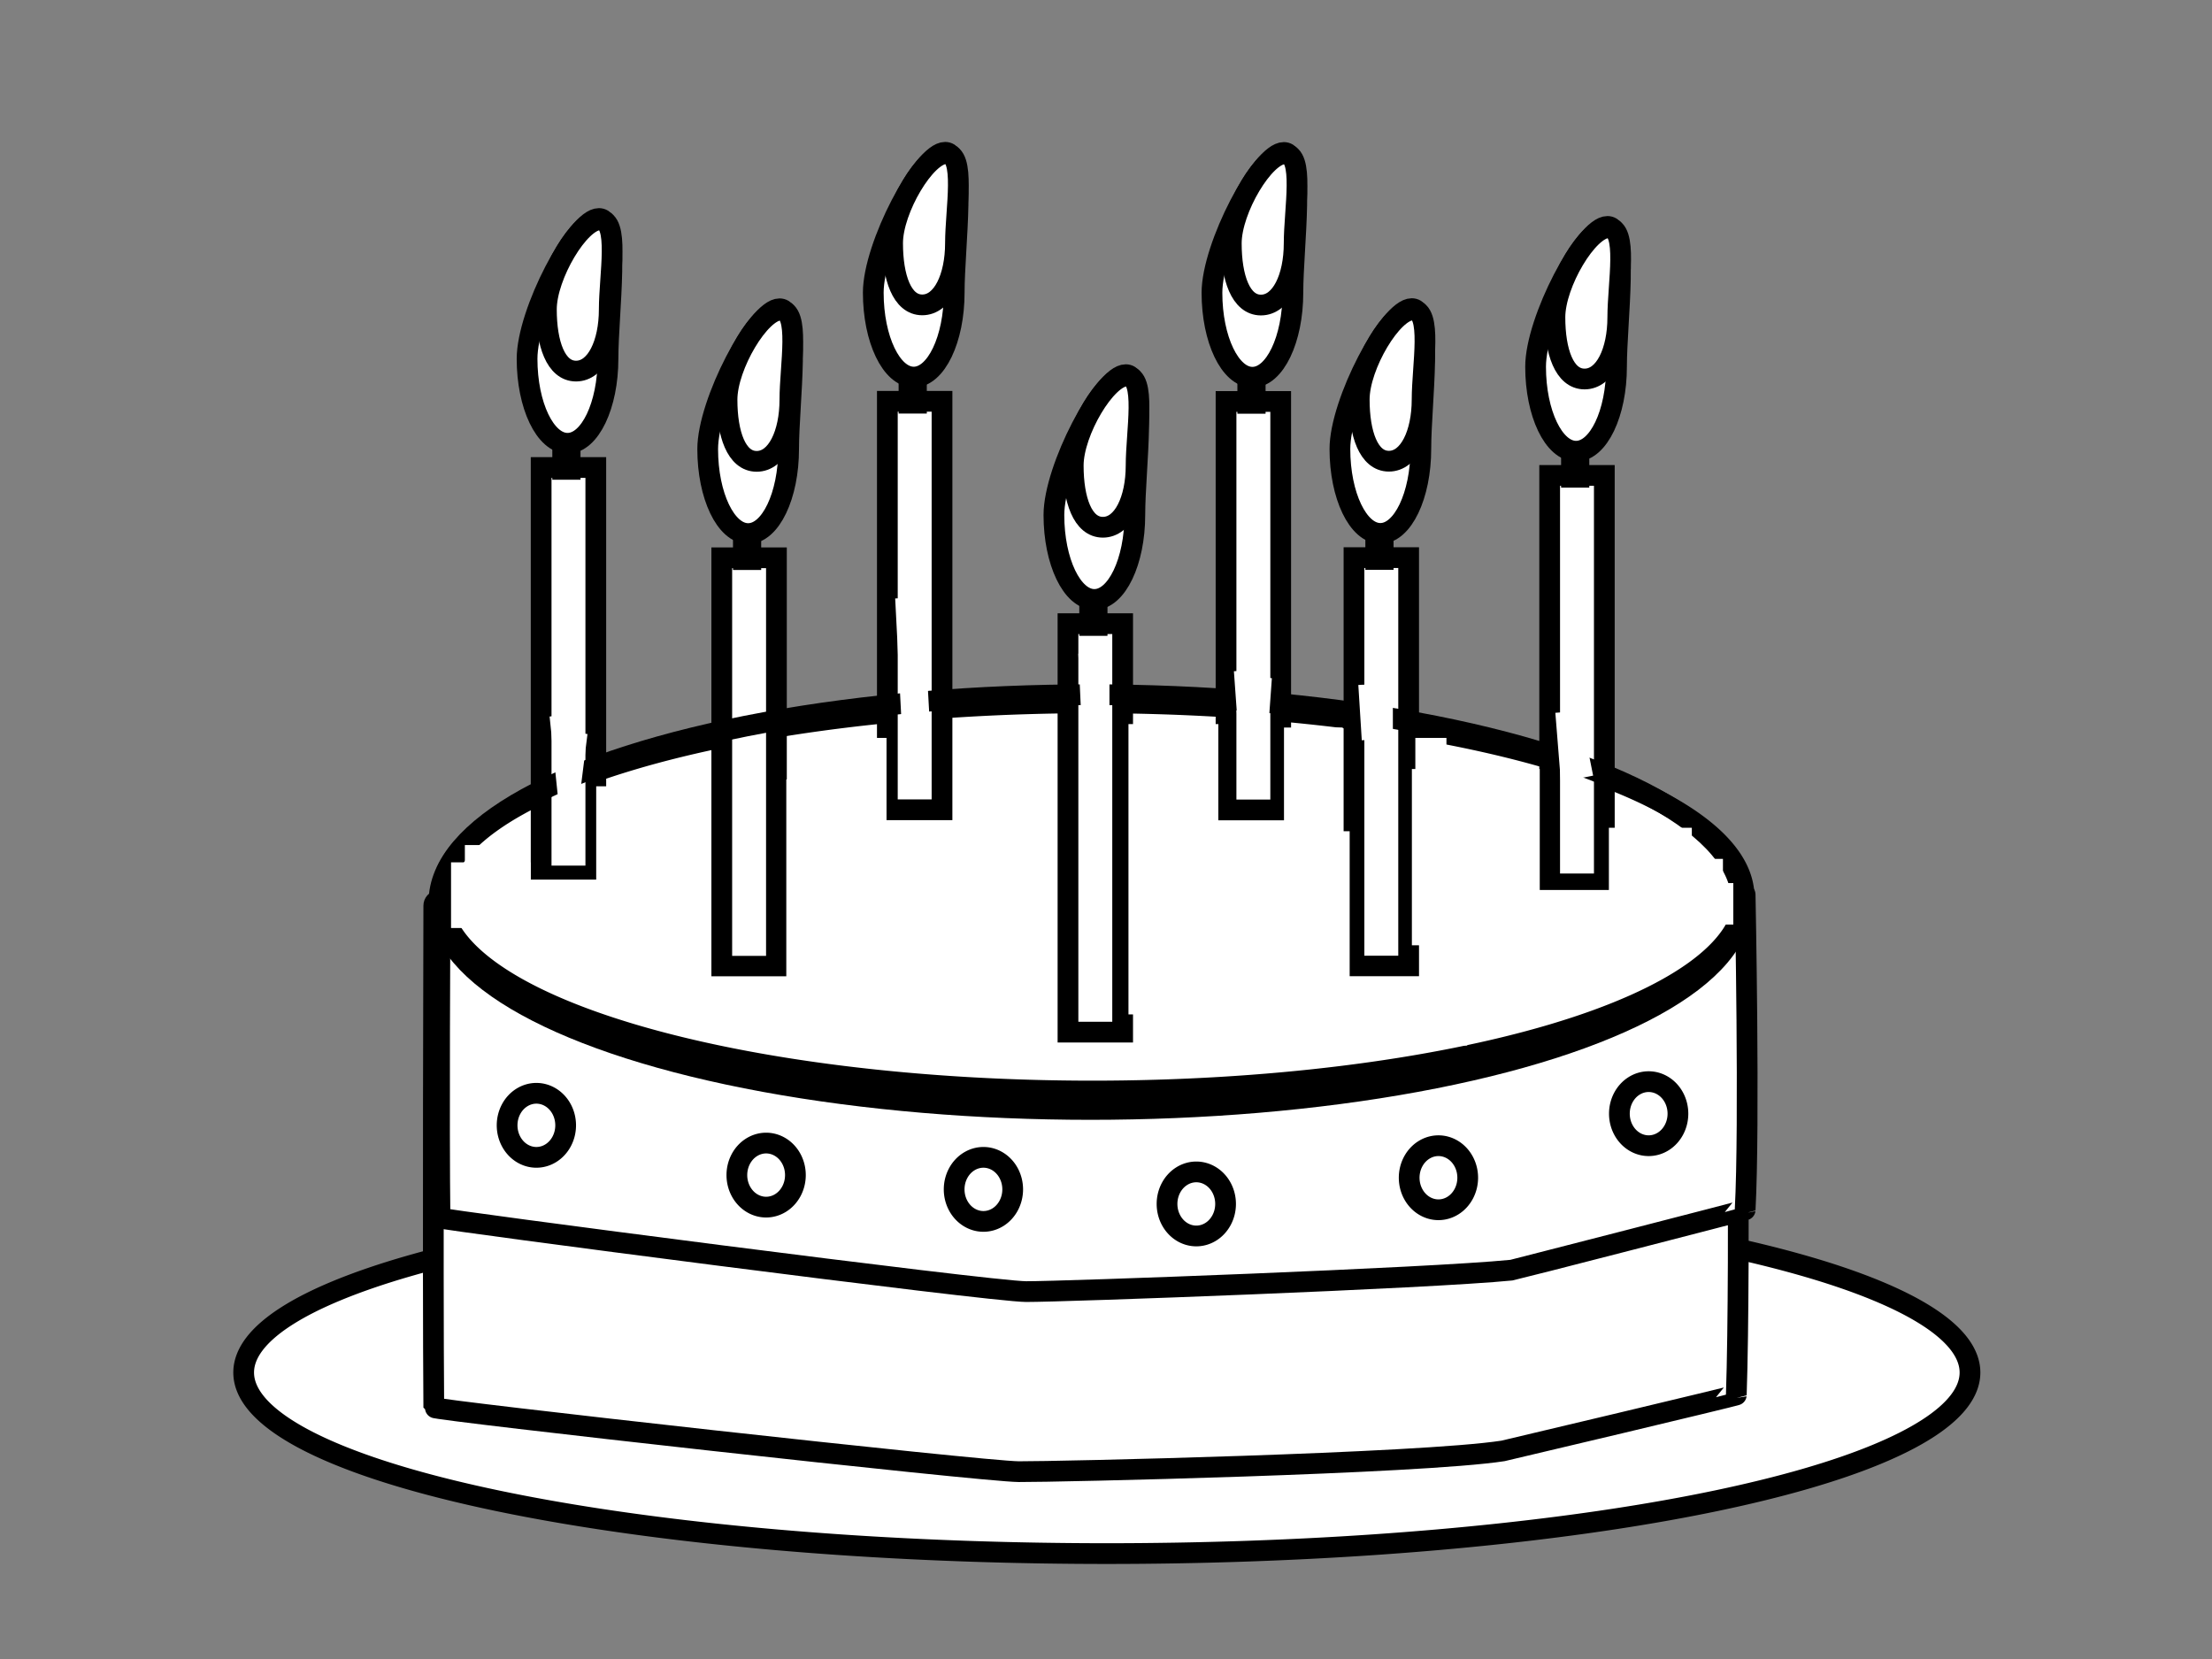 <?xml version="1.0"?><svg width="640" height="480" xmlns="http://www.w3.org/2000/svg">
 <rect width="100%" height="100%" fill="#808080" stroke="none"/>
 <title>cake outline</title>
 <g>
  <title>Layer 1</title>
  <g id="layer1">
   <g id="g10397">
    <path fill="#ffffff" stroke="#000000" stroke-width="6" stroke-miterlimit="4" id="path10395" d="m569.978,397.112a249.739,52.389 0 1 1-499.478,0a249.739,52.389 0 1 1499.478,0z"/>
    <g id="g10356">
     <path fill="#ffffff" stroke="#000000" stroke-width="6" stroke-miterlimit="4" id="rect9061" d="m126.795,260.629l374.282,0c0.714,0 1.288,0.629 1.288,1.409c0,0 1.331,103.201 0,141.579c-0.006,0.185 -66.96,16.091 -67.499,16.175c-24.086,3.718 -129.721,6.074 -140.101,6.004c-10.775,-0.076 -169.251,-17.778 -169.258,-18.559c-0.316,-38.405 0,-145.2 0,-145.2c0,-0.781 0.574,-1.409 1.288,-1.409z"/>
     <path fill="#ffffff" stroke="#000000" stroke-width="6" stroke-miterlimit="4" d="m128.594,262.594l375.038,0c0.715,0 1.291,-4.268 1.291,-3.765c0,0 1.334,66.502 0,91.232c-0.006,0.119 -67.095,17.379 -67.635,17.433c-24.135,2.396 -129.983,6.251 -140.384,6.206c-10.797,-0.049 -169.593,-20.803 -169.6,-21.306c-0.316,-24.748 0,-88.892 0,-88.892c0,-0.503 0.576,-0.908 1.291,-0.908z" id="path9068"/>
     <path fill="#ffffff" stroke="#000000" stroke-width="6" stroke-miterlimit="4" d="m504.624,259.51a188.511,56.158 0 1 1-377.022,0a188.511,56.158 0 1 1377.022,0z" id="path9065"/>
     <path fill="#ffffff" stroke="#000000" stroke-width="6" stroke-miterlimit="4" d="m156.569,135.265l15.815,0l0,118.182l-15.815,0l0,-118.182z" id="path9270"/>
     <rect transform="matrix(1.068,0,0,1.168,60.707,-51.037) " fill="#ffffff" stroke="#000000" stroke-width="6" stroke-miterlimit="4" id="rect9272" width="1.636" height="7.085" x="95.786" y="152.448"/>
     <path fill="#ffffff" stroke="#000000" stroke-width="6" stroke-miterlimit="4" d="m175.911,103.819c0,13.491 -5.245,24.439 -11.707,24.439c-6.462,0 -11.707,-10.949 -11.707,-24.439c0,-13.491 14.331,-40.601 20.793,-40.601c6.462,0 2.621,27.111 2.621,40.601z" id="path9274"/>
     <path fill="#ffffff" stroke="#000000" stroke-width="6" stroke-miterlimit="4" d="m176.275,89.52c0,9.852 -3.736,17.847 -9.608,17.847c-5.872,0 -8.579,-7.996 -8.579,-17.847c0,-9.852 9.57,-25.907 15.442,-25.907c5.872,0 2.745,16.056 2.745,25.907z" id="path9276"/>
     <path fill="#ffffff" stroke="#000000" stroke-width="6" stroke-miterlimit="4" id="path9373" d="m309,180.446l15.815,0l0,118.182l-15.815,0l0,-118.182z"/>
     <rect transform="matrix(1.068,0,0,1.168,60.707,-51.037) " fill="#ffffff" stroke="#000000" stroke-width="6" stroke-miterlimit="4" y="191.119" x="238.548" height="7.085" width="1.636" id="rect9375"/>
     <path fill="#ffffff" stroke="#000000" stroke-width="6" stroke-miterlimit="4" id="path9377" d="m328.342,149.001c0,13.491 -5.245,24.44 -11.707,24.44c-6.462,0 -11.707,-10.949 -11.707,-24.44c0,-13.491 14.331,-40.601 20.793,-40.601c6.462,0 2.621,27.111 2.621,40.601z"/>
     <path fill="#ffffff" stroke="#000000" stroke-width="6" stroke-miterlimit="4" id="path9379" d="m328.707,134.701c0,9.852 -3.736,17.847 -9.608,17.847c-5.872,0 -8.579,-7.996 -8.579,-17.847c0,-9.852 9.57,-25.907 15.442,-25.907c5.872,0 2.745,16.056 2.745,25.907z"/>
     <path fill="#ffffff" stroke="#000000" stroke-width="6" stroke-miterlimit="4" d="m448.367,137.555l15.815,0l0,118.182l-15.815,0l0,-118.182z" id="path9383"/>
     <rect transform="matrix(1.068,0,0,1.168,60.707,-51.037) " fill="#ffffff" stroke="#000000" stroke-width="6" stroke-miterlimit="4" id="rect9385" width="1.636" height="7.085" x="369.074" y="154.409"/>
     <path fill="#ffffff" stroke="#000000" stroke-width="6" stroke-miterlimit="4" d="m467.709,106.11c0,13.491 -5.245,24.439 -11.707,24.439c-6.462,0 -11.707,-10.949 -11.707,-24.439c0,-13.491 14.331,-40.601 20.793,-40.601c6.462,0 2.621,27.111 2.621,40.601z" id="path9387"/>
     <path fill="#ffffff" stroke="#000000" stroke-width="6" stroke-miterlimit="4" d="m468.074,91.81c0,9.852 -3.736,17.847 -9.608,17.847c-5.872,0 -8.579,-7.996 -8.579,-17.847c0,-9.852 9.57,-25.907 15.442,-25.907c5.872,0 2.745,16.056 2.745,25.907z" id="path9389"/>
     <path fill="#ffffff" stroke="#000000" stroke-width="6" stroke-miterlimit="4" id="path9393" d="m354.73,116.156l15.815,0l0,118.182l-15.815,0l0,-118.182z"/>
     <rect transform="matrix(1.068,0,0,1.168,60.707,-51.037) " fill="#ffffff" stroke="#000000" stroke-width="6" stroke-miterlimit="4" y="136.093" x="281.377" height="7.085" width="1.636" id="rect9395"/>
     <path fill="#ffffff" stroke="#000000" stroke-width="6" stroke-miterlimit="4" id="path9397" d="m374.072,84.711c0,13.491 -5.245,24.439 -11.707,24.439c-6.462,0 -11.707,-10.949 -11.707,-24.439c0,-13.491 14.331,-40.601 20.793,-40.601c6.462,0 2.621,27.111 2.621,40.601z"/>
     <path fill="#ffffff" stroke="#000000" stroke-width="6" stroke-miterlimit="4" id="path9399" d="m374.437,70.411c0,9.852 -3.736,17.847 -9.608,17.847c-5.872,0 -8.579,-7.996 -8.579,-17.847c0,-9.852 9.57,-25.907 15.442,-25.907c5.872,0 2.745,16.056 2.745,25.907z"/>
     <path fill="#ffffff" stroke="#000000" stroke-width="6" stroke-miterlimit="4" d="m256.738,116.11l15.815,0l0,118.182l-15.815,0l0,-118.182z" id="path9403"/>
     <rect transform="matrix(1.068,0,0,1.168,60.707,-51.037) " fill="#ffffff" stroke="#000000" stroke-width="6" stroke-miterlimit="4" id="rect9405" width="1.636" height="7.085" x="189.601" y="136.054"/>
     <path fill="#ffffff" stroke="#000000" stroke-width="6" stroke-miterlimit="4" d="m276.08,84.665c0,13.491 -5.245,24.44 -11.707,24.44c-6.462,0 -11.707,-10.949 -11.707,-24.44c0,-13.491 14.331,-40.601 20.793,-40.601c6.462,0 2.621,27.111 2.621,40.601z" id="path9407"/>
     <path fill="#ffffff" stroke="#000000" stroke-width="6" stroke-miterlimit="4" d="m276.445,70.365c0,9.852 -3.736,17.847 -9.608,17.847c-5.872,0 -8.579,-7.996 -8.579,-17.847c0,-9.852 9.57,-25.907 15.442,-25.907c5.872,0 2.745,16.056 2.745,25.907z" id="path9409"/>
     <path fill="#ffffff" stroke="#000000" stroke-width="6" stroke-miterlimit="4" id="path9413" d="m208.831,161.384l15.815,0l0,118.182l-15.815,0l0,-118.182z"/>
     <rect transform="matrix(1.068,0,0,1.168,60.707,-51.037) " fill="#ffffff" stroke="#000000" stroke-width="6" stroke-miterlimit="4" y="174.803" x="144.733" height="7.085" width="1.636" id="rect9415"/>
     <path fill="#ffffff" stroke="#000000" stroke-width="6" stroke-miterlimit="4" id="path9417" d="m228.173,129.938c0,13.491 -5.245,24.44 -11.707,24.44c-6.462,0 -11.707,-10.949 -11.707,-24.44c0,-13.491 14.331,-40.601 20.793,-40.601c6.462,0 2.621,27.111 2.621,40.601z"/>
     <path fill="#ffffff" stroke="#000000" stroke-width="6" stroke-miterlimit="4" id="path9419" d="m228.538,115.639c0,9.852 -3.736,17.847 -9.608,17.847c-5.872,0 -8.579,-7.996 -8.579,-17.847c0,-9.852 9.57,-25.907 15.442,-25.907c5.872,0 2.745,16.056 2.745,25.907z"/>
     <path fill="#ffffff" stroke="#000000" stroke-width="6" stroke-miterlimit="4" id="path9423" d="m391.749,161.337l15.815,0l0,118.182l-15.815,0l0,-118.182z"/>
     <rect transform="matrix(1.068,0,0,1.168,60.707,-51.037) " fill="#ffffff" stroke="#000000" stroke-width="6" stroke-miterlimit="4" y="174.764" x="316.048" height="7.085" width="1.636" id="rect9425"/>
     <path fill="#ffffff" stroke="#000000" stroke-width="6" stroke-miterlimit="4" id="path9427" d="m411.091,129.892c0,13.491 -5.245,24.44 -11.707,24.44c-6.462,0 -11.707,-10.949 -11.707,-24.44c0,-13.491 14.331,-40.601 20.793,-40.601c6.462,0 2.621,27.111 2.621,40.601z"/>
     <path fill="#ffffff" stroke="#000000" stroke-width="6" stroke-miterlimit="4" id="path9429" d="m411.456,115.592c0,9.852 -3.736,17.847 -9.608,17.847c-5.872,0 -8.579,-7.996 -8.579,-17.847c0,-9.852 9.57,-25.907 15.442,-25.907c5.872,0 2.745,16.056 2.745,25.907z"/>
     <path fill="#ffffff" stroke="#000000" stroke-width="6" stroke-miterlimit="4" d="m163.661,325.59a8.469,9.267 0 1 1-16.938,0a8.469,9.267 0 1 116.938,0z" id="path9459"/>
     <path fill="#ffffff" stroke="#000000" stroke-width="6" stroke-miterlimit="4" id="path10346" d="m485.478,322.22a8.469,9.267 0 1 1-16.938,0a8.469,9.267 0 1 116.938,0z"/>
     <path fill="#ffffff" stroke="#000000" stroke-width="6" stroke-miterlimit="4" d="m424.656,340.754a8.469,9.267 0 1 1-16.938,0a8.469,9.267 0 1 116.938,0z" id="path10348"/>
     <path fill="#ffffff" stroke="#000000" stroke-width="6" stroke-miterlimit="4" id="path10350" d="m354.596,348.336a8.469,9.267 0 1 1-16.938,0a8.469,9.267 0 1 116.938,0z"/>
     <path fill="#ffffff" stroke="#000000" stroke-width="6" stroke-miterlimit="4" d="m293.004,344.124a8.469,9.267 0 1 1-16.938,0a8.469,9.267 0 1 116.938,0z" id="path10352"/>
     <path fill="#ffffff" stroke="#000000" stroke-width="6" stroke-miterlimit="4" id="path10354" d="m230.136,339.991a8.469,9.267 0 1 1-16.938,0a8.469,9.267 0 1 116.938,0z"/>
    </g>
   </g>
  </g>
  <ellipse ry="60" rx="188.5" id="svg_1" cy="261" cx="315.5" stroke-width="6" stroke="#000000" fill="none"/>
  <path d="m268,285c0,0 -1.293,-0.293 -2,-1c-0.707,-0.707 -1.459,-0.693 -2,-2c-0.383,-0.924 -2,-2 -2,-3c0,-1 -1.186,-0.693 -3,-2c-4.589,-3.308 -5.116,-5.795 -7,-7c-5.394,-3.451 -5.824,-4.486 -8,-5c-0.973,-0.23 -1,-1 -1,-2c0,-1 0,-2 0,-5c0,-1 0.173,-2.147 1,-1c1.307,1.814 2,5 5,8l1,2l1,1" id="svg_2" stroke-linecap="null" stroke-linejoin="null" stroke-dasharray="null" stroke-width="11" stroke="#ffffff" fill="none"/>
  <path d="m236,218c0,0 0,2 0,7c0,2 1,8 1,9c0,4 0.496,4.908 1,9c0.122,0.993 0,2 0,5c0,1 1.416,1.761 3,5c1.389,2.841 3.79,7.078 5,10c0.856,2.066 3.918,3.387 5,6c0.383,0.924 3.797,4.256 5,5c2.69,1.663 4.753,1.333 6,2c4.496,2.406 7,1 9,2l1,0l1,0l2,0" id="svg_3" stroke-linecap="null" stroke-linejoin="null" stroke-dasharray="null" stroke-width="11" stroke="#ffffff" fill="none"/>
  <path d="m152,262c0,0 -0.055,1.029 1,3c3.804,7.108 4.622,10.07 8,13c2.389,2.072 4.934,2.144 7,3c2.922,1.21 6.08,2.311 9,3c2.176,0.514 5.013,1.84 6,2c3.121,0.507 3.908,2.496 8,3c1.985,0.244 2.879,1.493 6,2c0.987,0.16 4.735,2.368 6,3c6.325,3.162 7.908,2.496 12,3c1.985,0.244 4.693,0.459 6,1c0.924,0.383 3,1 4,1l1,0" id="svg_4" stroke-linecap="null" stroke-linejoin="null" stroke-dasharray="null" stroke-width="11" stroke="#ffffff" fill="none"/>
  <line id="svg_11" y2="236" x2="165" y1="207" x1="162" stroke-linecap="null" stroke-linejoin="null" stroke-dasharray="null" stroke-width="6" stroke="#ffffff" fill="none"/>
  <line id="svg_12" y2="228" x2="165" y1="212" x1="167" stroke-linecap="null" stroke-linejoin="null" stroke-dasharray="null" stroke-width="6" stroke="#ffffff" fill="none"/>
  <line id="svg_13" y2="212" x2="264" y1="173" x1="262" stroke-linecap="null" stroke-linejoin="null" stroke-dasharray="null" stroke-width="6" stroke="#ffffff" fill="none"/>
  <line id="svg_14" y2="209" x2="266" y1="191" x1="265" stroke-linecap="null" stroke-linejoin="null" stroke-dasharray="null" stroke-width="6" stroke="#ffffff" fill="none"/>
  <line id="svg_15" y2="211" x2="316" y1="189" x1="315" stroke-linecap="null" stroke-linejoin="null" stroke-dasharray="null" stroke-width="6" stroke="#ffffff" fill="none"/>
  <line id="svg_16" y2="208" x2="318" y1="193" x1="318" stroke-linecap="null" stroke-linejoin="null" stroke-dasharray="null" stroke-width="6" stroke="#ffffff" fill="none"/>
  <line id="svg_17" y2="208" x2="361" y1="194" x1="360" stroke-linecap="null" stroke-linejoin="null" stroke-dasharray="null" stroke-width="6" stroke="#ffffff" fill="none"/>
  <line id="svg_18" y2="210" x2="364" y1="196" x1="365" stroke-linecap="null" stroke-linejoin="null" stroke-dasharray="null" stroke-width="6" stroke="#ffffff" fill="none"/>
  <line id="svg_19" y2="214" x2="397" y1="198" x1="396" stroke-linecap="null" stroke-linejoin="null" stroke-dasharray="null" stroke-width="6" stroke="#ffffff" fill="none"/>
  <line id="svg_20" y2="214" x2="400" y1="197" x1="400" stroke-linecap="null" stroke-linejoin="null" stroke-dasharray="null" stroke-width="6" stroke="#ffffff" fill="none"/>
  <line id="svg_21" y2="231" x2="455" y1="206" x1="453" stroke-linecap="null" stroke-linejoin="null" stroke-dasharray="null" stroke-width="6" stroke="#ffffff" fill="none"/>
  <line id="svg_22" y2="225" x2="458" y1="210" x1="455" stroke-linecap="null" stroke-linejoin="null" stroke-dasharray="null" stroke-width="6" stroke="#ffffff" fill="none"/>
  <line id="svg_23" y2="247" x2="240" y1="222" x1="239" stroke-linecap="null" stroke-linejoin="null" stroke-dasharray="null" stroke-width="20" stroke="#ffffff" fill="none"/>
  <line id="svg_24" y2="271" x2="188" y1="228" x1="191" stroke-linecap="null" stroke-linejoin="null" stroke-dasharray="null" stroke-width="20" stroke="#ffffff" fill="none"/>
  <rect id="svg_25" height="57" width="23" y="229" x="180" stroke-linecap="null" stroke-linejoin="null" stroke-dasharray="null" stroke-width="5" stroke="#ffffff" fill="#ffffff"/>
  <rect id="svg_26" height="63" width="22" y="216" x="232" stroke-linecap="null" stroke-linejoin="null" stroke-dasharray="null" stroke-width="5" stroke="#ffffff" fill="#ffffff"/>
  <rect id="svg_27" height="74" width="23" y="221" x="280" stroke-linecap="null" stroke-linejoin="null" stroke-dasharray="null" stroke-width="5" stroke="#ffffff" fill="#ffffff"/>
  <rect id="svg_28" height="79" width="21" y="212" x="329" stroke-linecap="null" stroke-linejoin="null" stroke-dasharray="null" stroke-width="5" stroke="#ffffff" fill="#ffffff"/>
  <rect id="svg_29" height="67" width="12" y="213" x="374" stroke-linecap="null" stroke-linejoin="null" stroke-dasharray="null" stroke-width="5" stroke="#ffffff" fill="#ffffff"/>
  <rect id="svg_30" height="61" width="11" y="216" x="375" stroke-linecap="null" stroke-linejoin="null" stroke-dasharray="null" stroke-width="5" stroke="#ffffff" fill="#ffffff"/>
  <rect id="svg_31" height="31" width="4" y="216" x="412" stroke-linecap="null" stroke-linejoin="null" stroke-dasharray="null" stroke-width="5" stroke="#ffffff" fill="#ffffff"/>
  <rect id="svg_32" height="46" width="32" y="225" x="411" stroke-linecap="null" stroke-linejoin="null" stroke-dasharray="null" stroke-width="5" stroke="#ffffff" fill="#ffffff"/>
  <rect id="svg_33" height="18" width="19" y="242" x="468" stroke-linecap="null" stroke-linejoin="null" stroke-dasharray="null" stroke-width="5" stroke="#ffffff" fill="#ffffff"/>
  <rect id="svg_34" height="9" width="15" y="251" x="481" stroke-linecap="null" stroke-linejoin="null" stroke-dasharray="null" stroke-width="5" stroke="#ffffff" fill="#ffffff"/>
  <rect id="svg_35" height="7" width="14" y="258" x="485" stroke-linecap="null" stroke-linejoin="null" stroke-dasharray="null" stroke-width="5" stroke="#ffffff" fill="#ffffff"/>
  <rect id="svg_36" height="14" width="18" y="252" x="133" stroke-linecap="null" stroke-linejoin="null" stroke-dasharray="null" stroke-width="5" stroke="#ffffff" fill="#ffffff"/>
  <rect id="svg_37" height="7" width="13" y="247" x="137" stroke-linecap="null" stroke-linejoin="null" stroke-dasharray="null" stroke-width="5" stroke="#ffffff" fill="#ffffff"/>
  <rect id="svg_38" height="37" width="15" y="230" x="175" stroke-linecap="null" stroke-linejoin="null" stroke-dasharray="null" stroke-width="5" stroke="#ffffff" fill="#ffffff"/>
  <rect id="svg_39" height="58" width="21" y="228" x="230" stroke-linecap="null" stroke-linejoin="null" stroke-dasharray="null" stroke-width="5" stroke="#ffffff" fill="#ffffff"/>
  <rect id="svg_40" height="55" width="40" y="240" x="251" stroke-linecap="null" stroke-linejoin="null" stroke-dasharray="null" stroke-width="5" stroke="#ffffff" fill="#ffffff"/>
  <rect id="svg_41" height="52" width="41" y="243" x="347" stroke-linecap="null" stroke-linejoin="null" stroke-dasharray="null" stroke-width="5" stroke="#ffffff" fill="#ffffff"/>
  <rect id="svg_42" height="15" width="33" y="285" x="389" stroke-linecap="null" stroke-linejoin="null" stroke-dasharray="null" stroke-width="5" stroke="#ffffff" fill="#ffffff"/>
  <rect id="svg_43" height="14" width="34" y="260" x="444" stroke-linecap="null" stroke-linejoin="null" stroke-dasharray="null" stroke-width="5" stroke="#ffffff" fill="#ffffff"/>
  <rect id="svg_44" height="8" width="44" y="285" x="202" stroke-linecap="null" stroke-linejoin="null" stroke-dasharray="null" stroke-width="5" stroke="#ffffff" fill="#ffffff"/>
  <rect id="svg_45" height="20" width="37" y="257" x="148" stroke-linecap="null" stroke-linejoin="null" stroke-dasharray="null" stroke-width="5" stroke="#ffffff" fill="#ffffff"/>
 </g>
</svg>